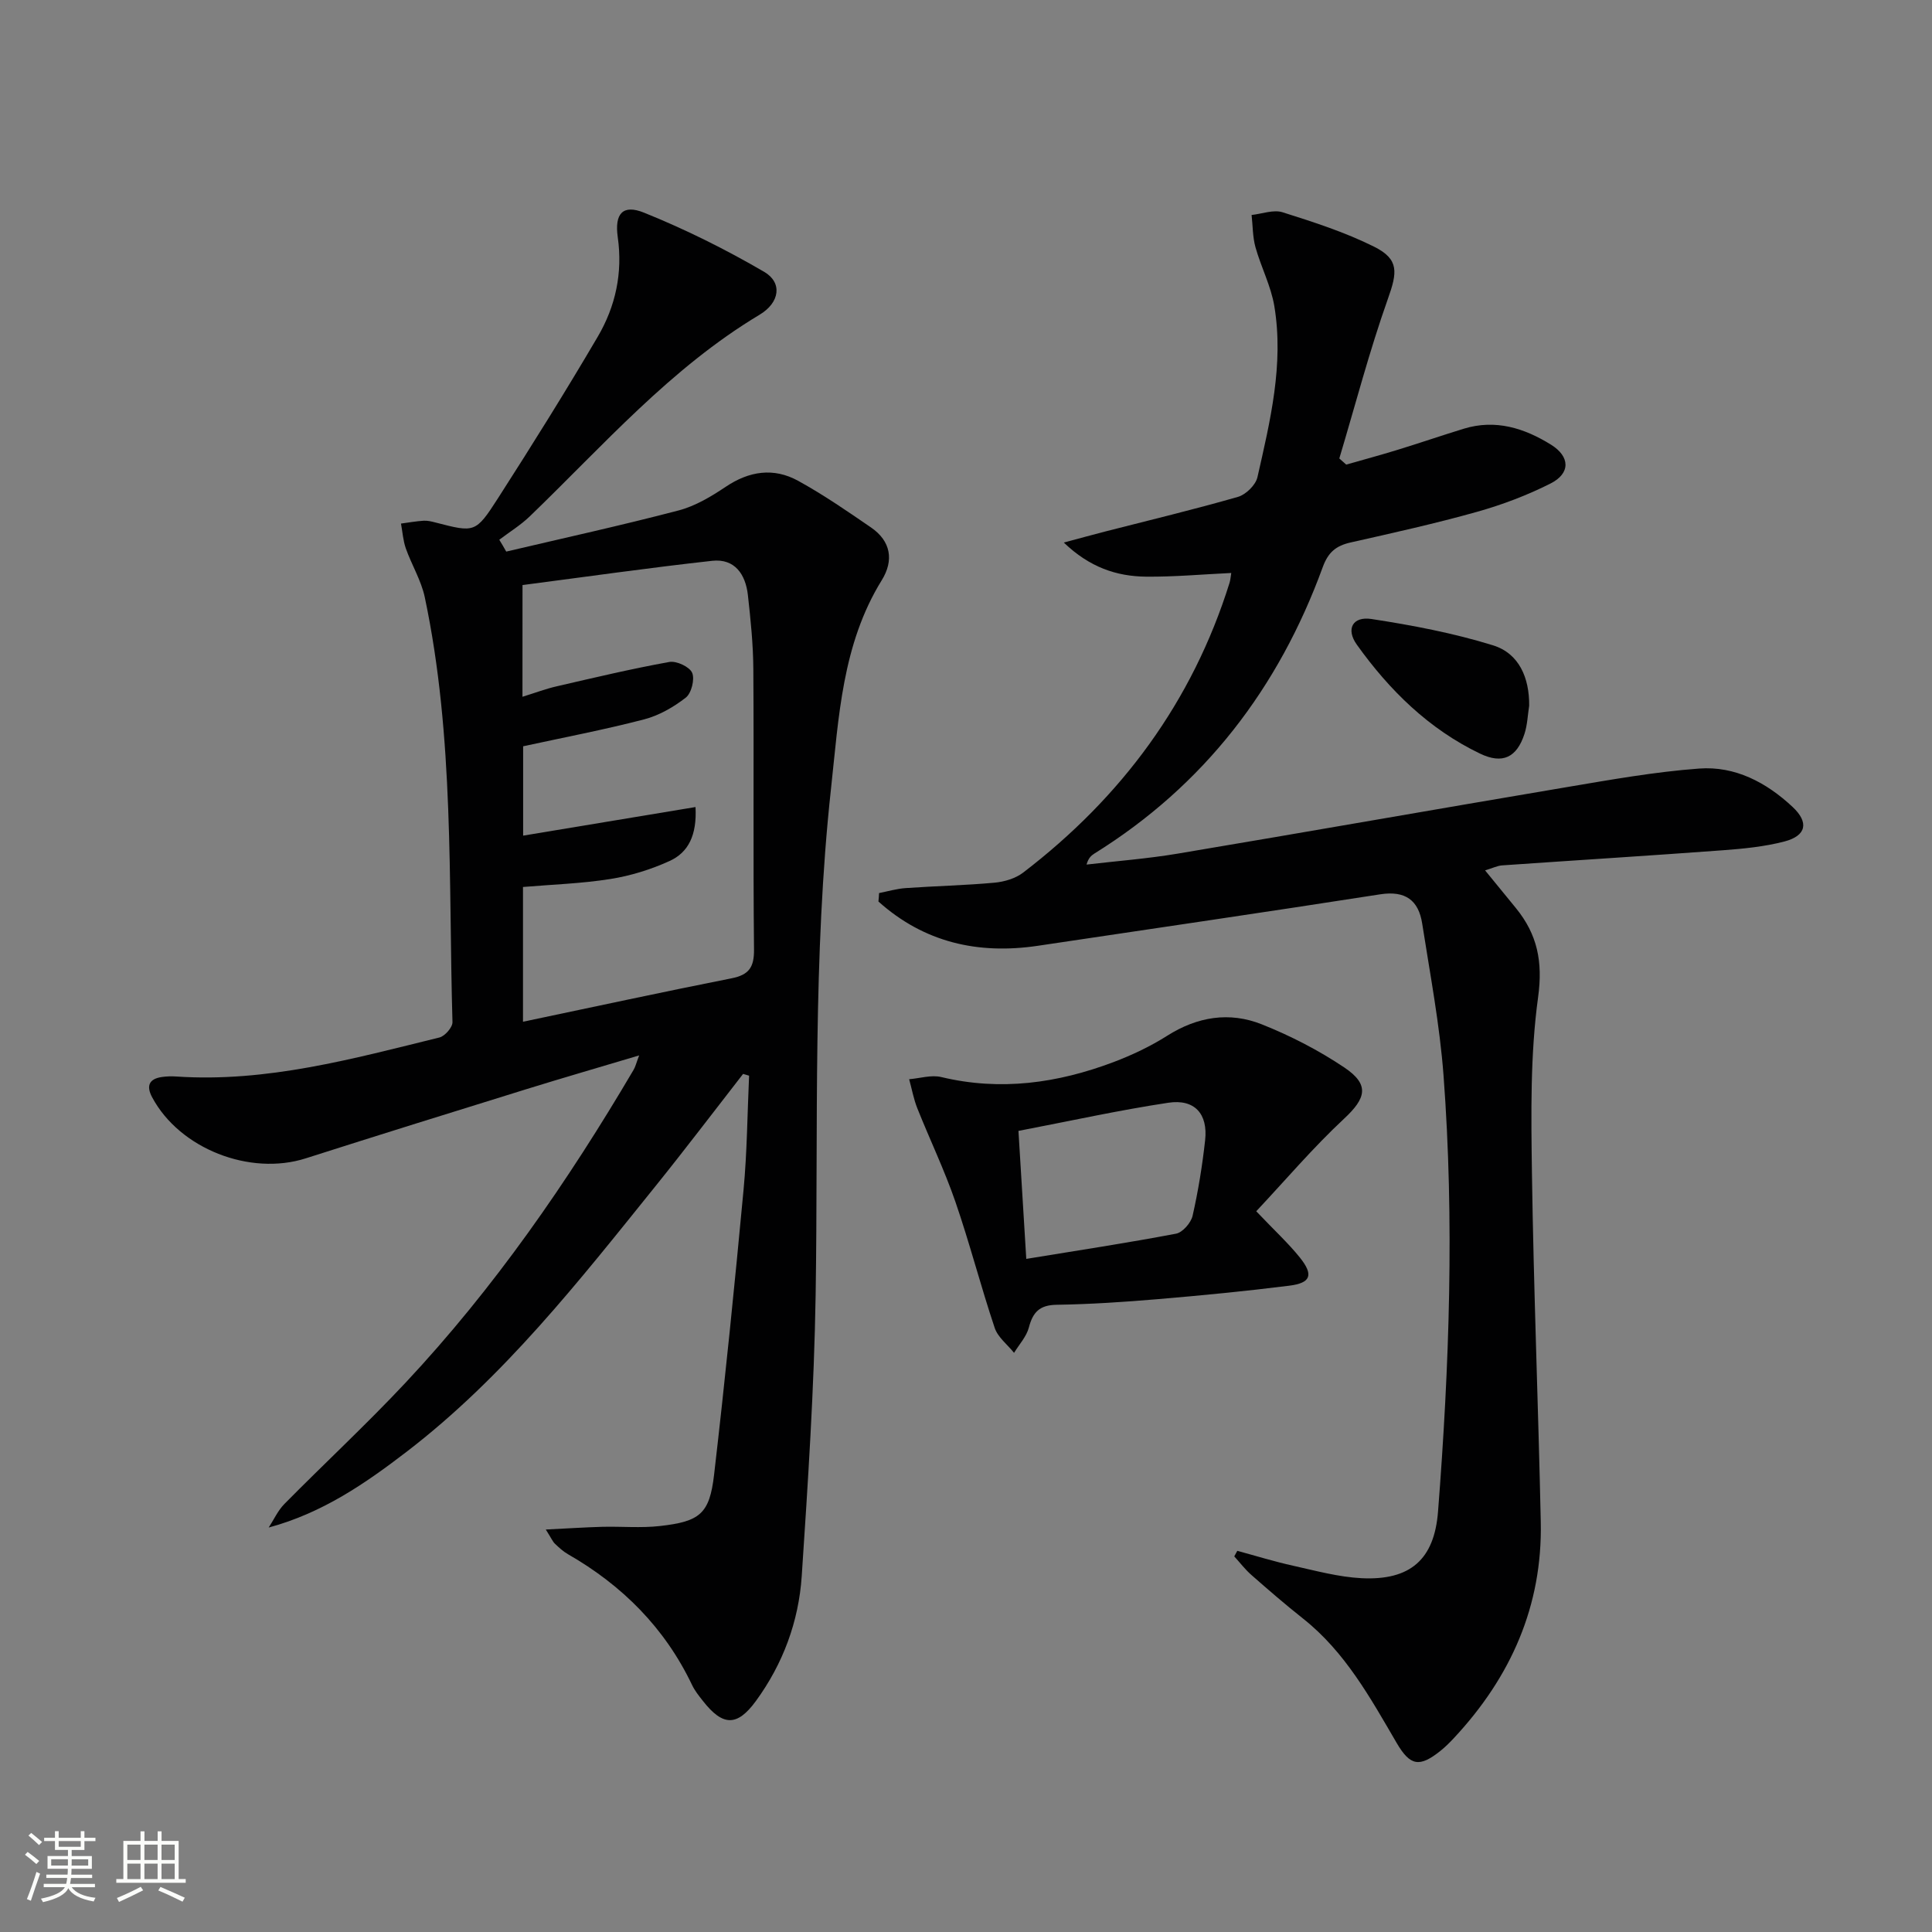 <svg enable-background="new 0 0 400 400" viewBox="0 0 400 400" xmlns="http://www.w3.org/2000/svg"><rect x="0" y="0" width="400" height="400" fill="#808080" stroke="none"/><path d="m5.17 384 .55-.58c.85.61 1.65 1.24 2.4 1.87l-.59.64c-.83-.73-1.62-1.38-2.36-1.93m1.22 9.53-.82-.34c.71-1.76 1.37-3.64 1.98-5.63.24.13.5.25.76.36-.6 1.67-1.24 3.54-1.92 5.61m-.5-13.5.57-.54c.56.44 1.31 1.06 2.26 1.87l-.64.64c-.68-.66-1.41-1.32-2.19-1.97m3.25.46h2.24v-1.36h.77v1.36h4.57v-1.36h.76v1.36h2.28v.69h-2.28v1.84h-2.64v1.26h4.18v2.64h-4.21c0 .45-.02.86-.05 1.21h4.32v.69h-4.38c-.04.34-.1.75-.19 1.22h5.15v.69h-4.82c.87 1.19 2.51 1.92 4.93 2.19-.17.31-.3.57-.37.76-2.77-.49-4.52-1.41-5.26-2.76-.56 1.26-2.3 2.23-5.24 2.9-.12-.24-.26-.48-.43-.72 2.73-.55 4.38-1.34 4.96-2.38h-4.38v-.69h4.65c.1-.38.17-.79.21-1.22h-4.32v-.69h4.4c.03-.34.05-.75.05-1.21h-4.2v-2.64h4.23v-1.26h-2.69v-1.84h-2.24zm1.46 4.46v1.29h3.45c.01-.4.02-.57.01-.53v-.32-.45h-3.46zm1.55-2.59h4.57v-1.19h-4.57zm6.11 2.59h-3.42v.77c-.01.19-.01.37-.02.53h3.44z" fill="#fbfcfa"/><path d="m32.63 379.16h.82v1.98h3.54v7.89h1.46v.78h-14.37v-.78h1.46v-7.89h3.55v-1.98h.82v1.98h2.73v-1.98zm-3.49 11.48.5.73c-1.61.82-3.28 1.63-5 2.41-.13-.27-.28-.55-.44-.82 1.75-.72 3.4-1.49 4.94-2.32m-2.78-5.55h2.73v-3.18h-2.73zm0 3.95h2.73v-3.2h-2.73zm3.54-3.95h2.73v-3.18h-2.73zm0 3.95h2.73v-3.2h-2.73zm7.89 4.68c-1.84-.92-3.51-1.7-5.02-2.32l.45-.73c1.89.8 3.57 1.55 5.04 2.23zm-1.62-11.81h-2.73v3.18h2.73zm-2.73 7.13h2.73v-3.2h-2.73z" fill="#fbfcfa"/><g fill="#010102"><path d="m104.81 114.2c11.91-2.8 23.86-5.42 35.69-8.52 3.44-.9 6.73-2.87 9.73-4.88 4.89-3.29 9.95-4.04 15.02-1.25 5.22 2.87 10.17 6.28 15.09 9.66 4.12 2.83 4.76 6.82 2.21 10.93-8.2 13.27-8.88 28.31-10.5 43.15-3.8 34.84-2.63 69.83-3.18 104.78-.31 19.43-1.59 38.85-2.88 58.24-.63 9.41-3.88 18.19-9.5 25.88-3.89 5.32-6.86 5.21-10.96-.03-.82-1.04-1.68-2.11-2.24-3.29-5.64-11.82-14.43-20.62-25.7-27.09-1-.57-1.87-1.38-2.71-2.18-.44-.42-.69-1.05-1.88-2.93 4.51-.22 8.11-.46 11.71-.56 3.96-.1 7.97.28 11.89-.16 8.32-.93 10.3-2.53 11.24-10.6 2.28-19.63 4.26-39.29 6.1-58.96.74-7.86.79-15.78 1.15-23.68-.41-.12-.83-.25-1.24-.37-6.06 7.78-12.02 15.65-18.21 23.33-15.77 19.58-31.3 39.43-51.44 54.89-8.54 6.55-17.4 12.68-28.57 15.7 1.07-1.64 1.9-3.51 3.25-4.88 8.3-8.41 16.98-16.46 25.05-25.07 18.4-19.64 33.62-41.66 47.24-64.8.39-.65.56-1.43 1.16-3-8.29 2.48-15.87 4.67-23.41 7.01-15.22 4.72-30.43 9.45-45.61 14.3-11.57 3.7-26.11-1.99-31.8-12.62-1.25-2.33-.71-3.83 2.01-4.22.98-.14 2-.17 2.99-.1 18.74 1.26 36.57-3.68 54.47-8.08 1.13-.28 2.73-2.11 2.7-3.18-.85-29.39.4-58.93-5.73-87.95-.74-3.5-2.72-6.71-3.93-10.13-.57-1.63-.68-3.42-1-5.14 1.56-.21 3.12-.49 4.69-.59.81-.05 1.66.16 2.46.37 8.08 2.08 8.28 2.22 12.91-4.99 7.09-11.05 14.05-22.18 20.69-33.5 3.67-6.26 5.18-13.17 4.13-20.58-.69-4.88 1.03-6.86 5.44-5.08 8.56 3.45 16.9 7.6 24.87 12.25 3.81 2.22 3.27 6.36-.96 8.89-18.41 11.03-32.36 27.08-47.56 41.73-1.9 1.83-4.2 3.24-6.32 4.85.5.8.97 1.62 1.44 2.45zm3.36 30.06c2.71-.84 4.87-1.66 7.11-2.17 7.75-1.79 15.49-3.63 23.31-5.04 1.47-.26 4.17 1 4.71 2.24.58 1.34-.15 4.23-1.31 5.14-2.54 1.98-5.57 3.72-8.67 4.52-8.28 2.15-16.69 3.75-25.01 5.56v18.5c11.98-1.99 23.67-3.93 35.69-5.92.31 5.82-1.48 9.4-5.37 11.17-3.87 1.76-8.08 3.07-12.27 3.73-5.98.95-12.09 1.14-18.08 1.65v27.9c14.64-3.07 28.88-6.16 43.17-8.99 3.64-.72 4.7-2.31 4.66-5.99-.2-19.33-.01-38.66-.14-57.99-.03-5.14-.56-10.28-1.13-15.39-.48-4.26-2.71-7.58-7.39-7.07-13.12 1.45-26.2 3.32-39.27 5.02-.01 8.32-.01 15.29-.01 23.13z"/><path d="m182 184.9c1.83-.36 3.65-.9 5.49-1.03 6.14-.43 12.3-.56 18.42-1.12 2.04-.19 4.34-.87 5.94-2.1 20.37-15.6 35-35.34 42.71-59.97.19-.62.23-1.29.36-2.05-5.99.28-11.84.82-17.68.76-6.09-.07-11.66-1.94-16.99-7.06 3.45-.92 6.03-1.64 8.62-2.3 9.16-2.35 18.36-4.55 27.44-7.16 1.64-.47 3.66-2.45 4.03-4.07 2.64-11.64 5.49-23.36 3.5-35.4-.69-4.17-2.76-8.1-3.91-12.22-.59-2.13-.55-4.44-.8-6.67 2.15-.23 4.53-1.16 6.42-.56 6.44 2.04 12.95 4.13 18.97 7.14 5.22 2.61 4.76 5.35 2.84 10.75-3.85 10.85-6.76 22.04-10.07 33.08.48.42.95.85 1.43 1.27 3.54-1.01 7.1-1.97 10.61-3.05 4.59-1.41 9.14-2.97 13.73-4.38 6.57-2.01 12.52-.13 18.05 3.3 3.98 2.47 4.07 5.94-.08 8.04-4.85 2.45-10.03 4.41-15.27 5.88-8.62 2.42-17.38 4.36-26.12 6.33-3 .68-4.64 1.98-5.78 5.11-9.13 25.02-24.51 45.15-47.31 59.32-.65.41-1.23.95-1.59 2.26 6.3-.74 12.65-1.22 18.9-2.27 26.83-4.5 53.62-9.23 80.44-13.75 9.13-1.54 18.29-3.18 27.5-3.86 7.43-.55 13.91 2.87 19.33 7.94 3.42 3.19 2.89 5.96-1.68 7.16-4.14 1.08-8.49 1.5-12.78 1.82-15.23 1.13-30.47 2.07-45.7 3.13-.95.07-1.87.54-3.5 1.03 2.32 2.84 4.36 5.33 6.39 7.82 4.42 5.43 5.6 11.04 4.59 18.42-1.64 11.95-1.45 24.22-1.28 36.34.35 24.12 1.32 48.24 1.83 72.36.36 17.35-6.21 32.06-17.91 44.63-.9.97-1.85 1.92-2.89 2.75-4.3 3.42-6.23 3.14-9.04-1.67-5.46-9.35-10.67-18.85-19.39-25.75-3.65-2.89-7.18-5.94-10.68-9.02-1.31-1.15-2.38-2.56-3.55-3.85.21-.38.42-.76.63-1.15 3.87 1.05 7.7 2.24 11.61 3.1 4.68 1.04 9.39 2.33 14.13 2.57 10.05.49 15.05-3.84 15.82-13.81 2.34-30.06 3.4-60.17 1.14-90.26-.79-10.54-2.79-20.99-4.42-31.46-.75-4.83-3.48-6.87-8.7-6.06-23.59 3.68-47.22 7.12-70.84 10.65-12.46 1.86-23.61-.71-33.04-9.16.07-.61.1-1.18.13-1.75z"/><path d="m260.09 250.78c3.81 4 6.63 6.6 9.01 9.55 2.91 3.62 2.32 5.3-2.18 5.86-9.06 1.14-18.16 2.02-27.26 2.79-6.96.59-13.94 1.05-20.92 1.16-3.5.06-4.89 1.52-5.72 4.69-.49 1.89-2.01 3.52-3.07 5.26-1.37-1.71-3.36-3.22-4.01-5.17-2.9-8.65-5.17-17.52-8.15-26.15-2.27-6.57-5.3-12.87-7.88-19.34-.76-1.92-1.13-3.99-1.68-5.99 2.22-.18 4.58-.94 6.64-.45 12.27 2.95 24.1 1.27 35.66-3.09 3.86-1.46 7.67-3.27 11.16-5.48 6.23-3.94 12.86-5 19.53-2.35 5.96 2.37 11.8 5.38 17.12 8.95 5.29 3.56 4.48 6.37-.08 10.61-6.39 5.95-12.06 12.64-18.17 19.15zm-47.61 9.86c10.81-1.77 20.95-3.31 31.01-5.22 1.36-.26 3.08-2.24 3.42-3.69 1.17-5.16 2.02-10.41 2.6-15.67.6-5.45-2.18-8.57-7.62-7.75-10.25 1.55-20.39 3.79-31.03 5.83.57 9.33 1.09 17.85 1.62 26.5z"/><path d="m316.6 146.1c-.31 1.96-.37 4-.98 5.86-1.59 4.88-4.54 6.3-9.19 4.07-10.61-5.09-18.77-13.12-25.52-22.57-2.3-3.22-.87-5.9 3.05-5.3 8.48 1.3 16.99 2.92 25.16 5.45 5.4 1.68 7.53 6.73 7.48 12.49z"/></g></svg>
